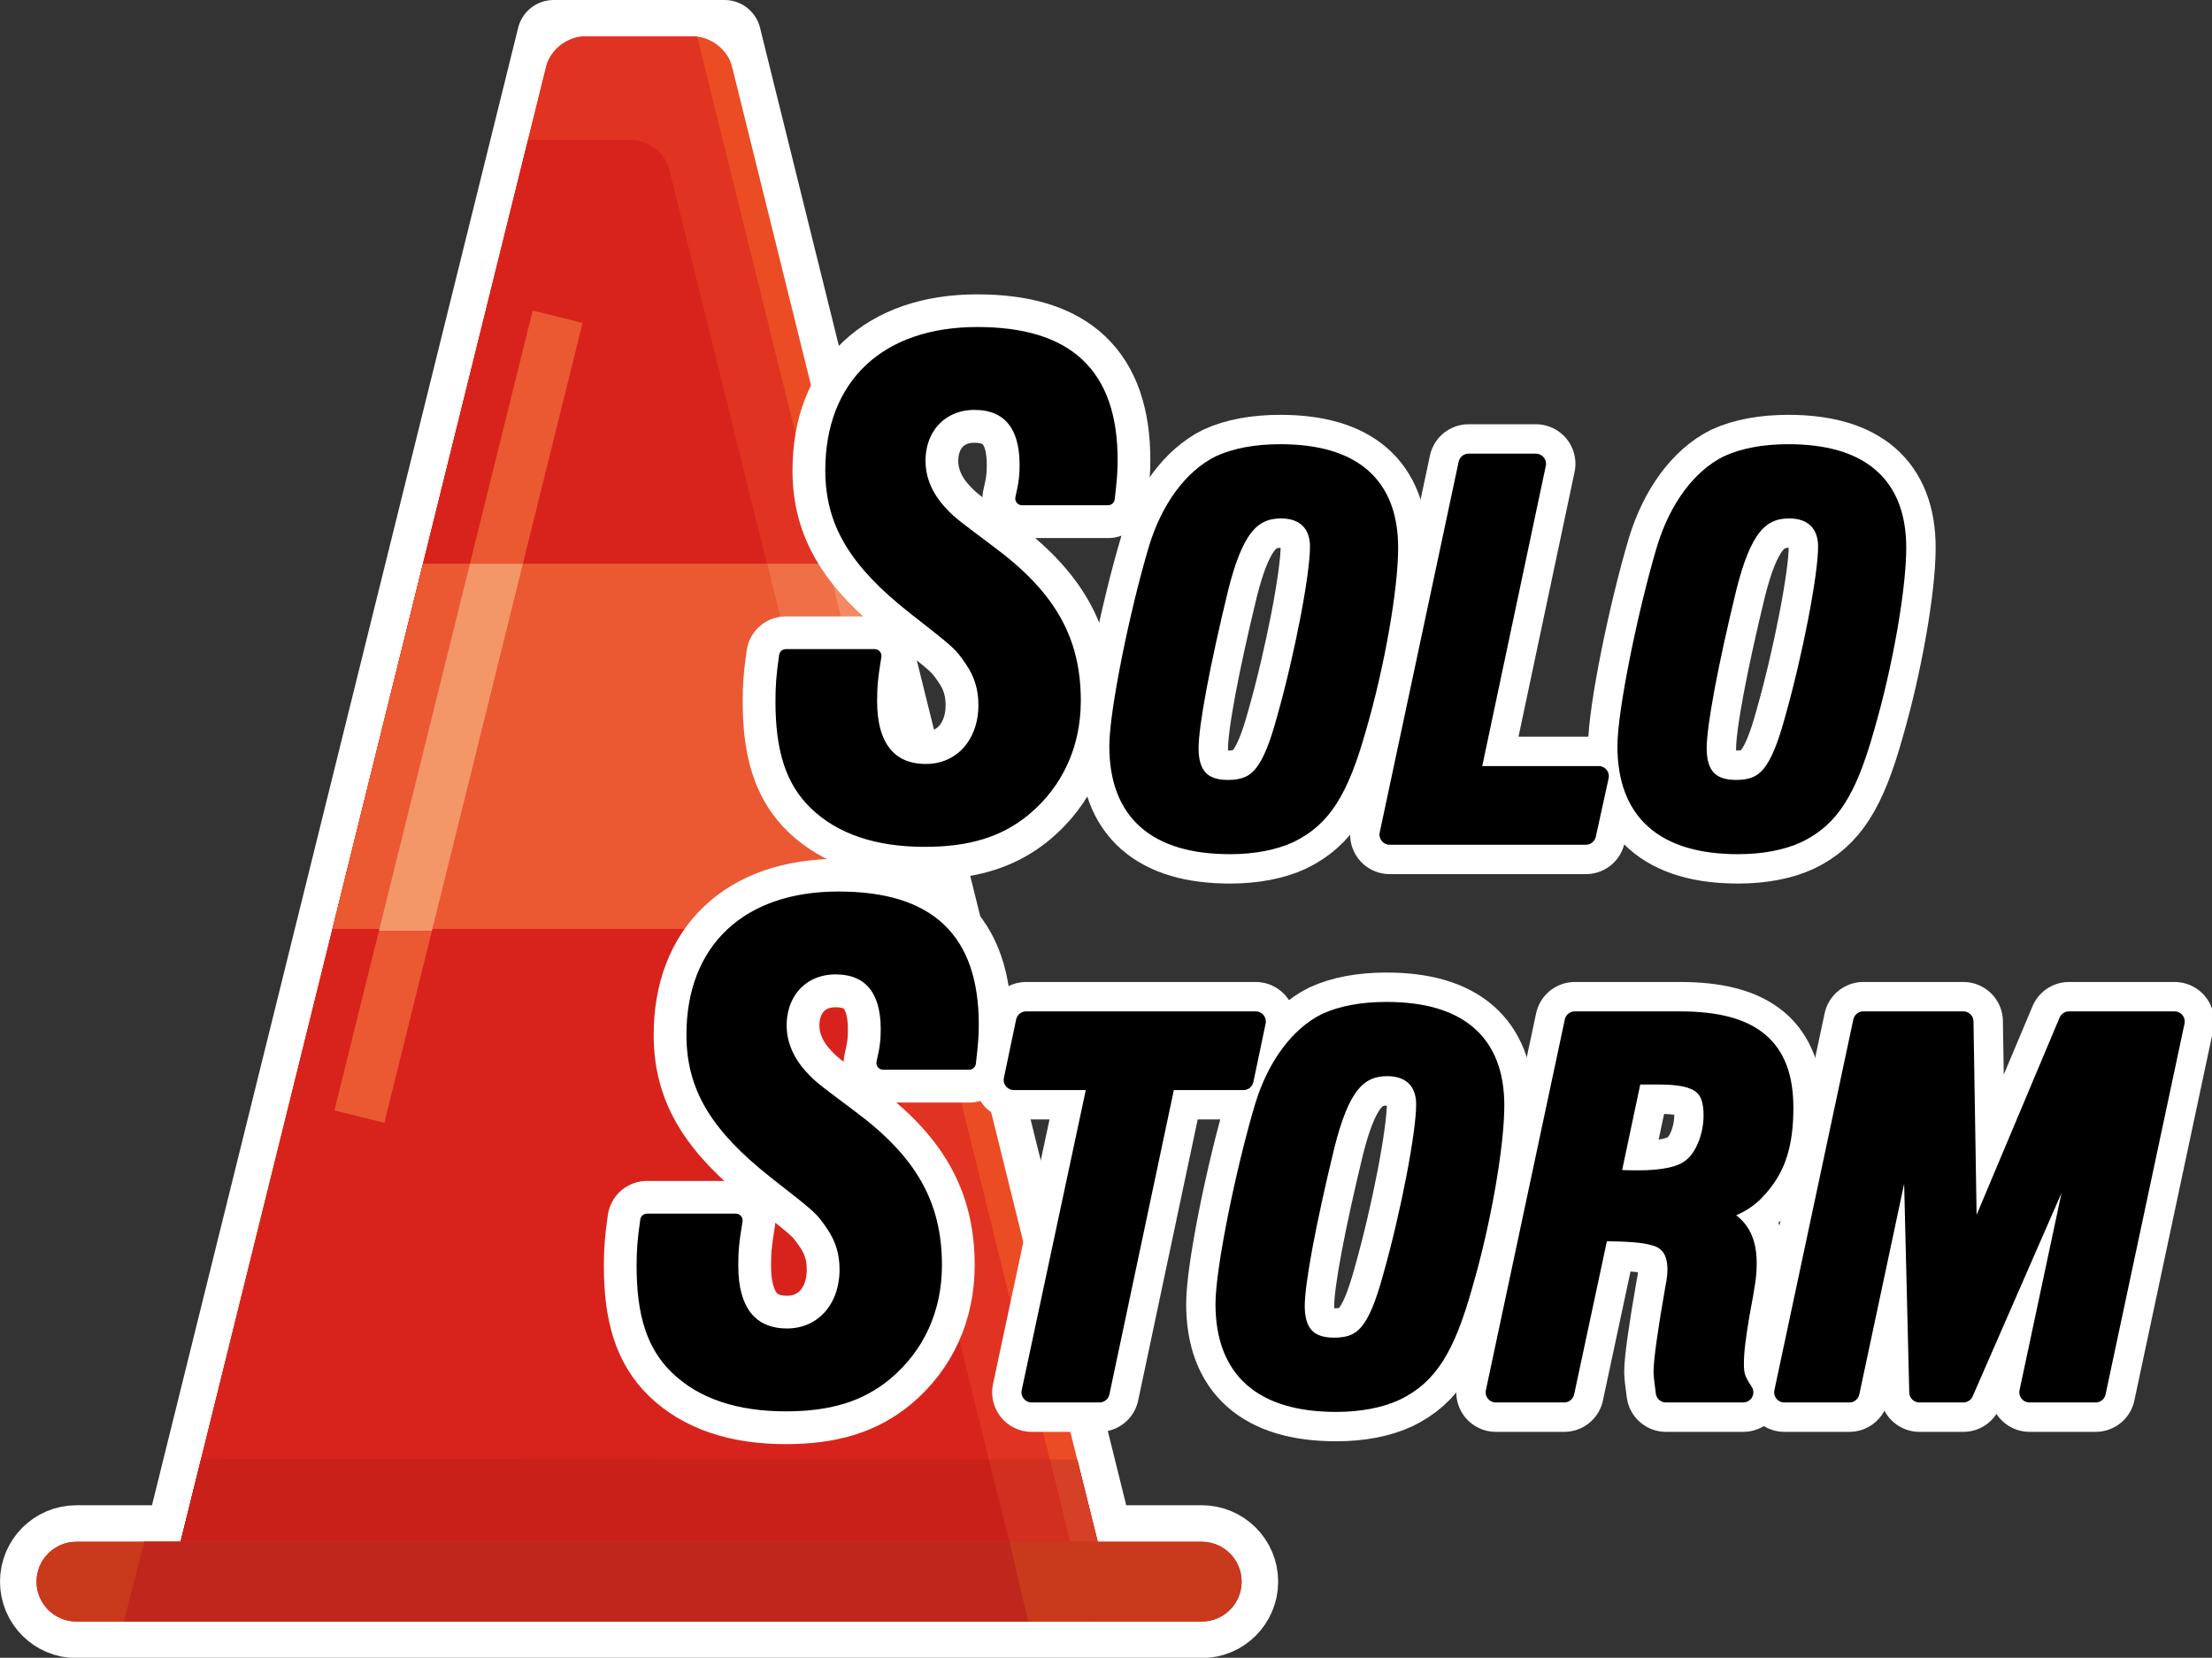 <svg
    xmlns="http://www.w3.org/2000/svg"
    viewBox="0 0 990 742"
    id="vector">
    <rect x="0" y="0" width="990" height="742" fill="#333333" stroke="none"/>
    <defs>
        <clipPath id="clip_path_20">
            <path d="M 537.841 690.079 L 491.256 690.079 L 324.288 16.349 C 324.288 16.349 262.717 16.349 260.809 16.349 C 258.901 16.349 254.178 17.449 250.363 20.627 C 246.549 23.805 244.963 27.889 244.643 29.003 C 244.323 30.117 80.812 690.079 80.812 690.079 L 34.212 690.079 C 24.337 690.079 16.348 698.078 16.348 707.924 C 16.348 717.78 24.337 725.788 34.212 725.788 L 71.962 725.788 L 500.09 725.788 L 537.841 725.788 C 547.712 725.788 555.701 717.78 555.701 707.924 C 555.702 698.078 547.712 690.079 537.841 690.079 Z M 0 0"/>
        </clipPath>
        <clipPath id="clip_path_21">
            <path d="M 537.841 690.079 L 491.256 690.079 L 324.288 16.349 C 324.288 16.349 262.717 16.349 260.809 16.349 C 258.901 16.349 254.178 17.449 250.363 20.627 C 246.549 23.805 244.963 27.889 244.643 29.003 C 244.323 30.117 80.812 690.079 80.812 690.079 L 34.212 690.079 C 24.337 690.079 16.348 698.078 16.348 707.924 C 16.348 717.78 24.337 725.788 34.212 725.788 L 71.962 725.788 L 500.09 725.788 L 537.841 725.788 C 547.712 725.788 555.701 717.78 555.701 707.924 C 555.702 698.078 547.712 690.079 537.841 690.079 Z M 0 0"/>
        </clipPath>
        <clipPath id="clip_path_22">
            <path d="M 537.841 690.079 L 491.256 690.079 L 324.288 16.349 L 247.78 16.349 L 80.812 690.079 L 34.212 690.079 C 24.337 690.079 16.348 698.078 16.348 707.924 C 16.348 717.78 24.337 725.788 34.212 725.788 L 71.962 725.788 L 500.09 725.788 L 537.841 725.788 C 547.712 725.788 555.701 717.78 555.701 707.924 C 555.702 698.078 547.712 690.079 537.841 690.079 Z M 0 0"/>
        </clipPath>
    </defs>
    <g id="group_12"/>
    <g id="group_13"/>
    <g id="group_14"/>
    <g id="group_15"/>
    <path
        id="path_17"
        d="M 537.841 690.079 L 491.256 690.079 L 324.288 16.349 L 247.78 16.349 L 80.812 690.079 L 34.212 690.079 C 24.337 690.079 16.348 698.078 16.348 707.924 C 16.348 717.78 24.337 725.788 34.212 725.788 L 71.962 725.788 L 500.09 725.788 L 537.841 725.788 C 547.712 725.788 555.701 717.78 555.701 707.924 C 555.702 698.078 547.712 690.079 537.841 690.079 Z"
        fill="#00000000"
        stroke="#ffffff"
        stroke-width="32.697"
        stroke-linejoin="round"/>
    <path
        id="path_18"
        d="M 327.577 29.621 C 325.768 22.321 318.135 16.349 310.615 16.349 L 261.453 16.349 C 253.932 16.349 246.3 22.321 244.491 29.621 L 75.252 712.516 C 73.443 719.815 78.116 725.787 85.636 725.787 L 486.416 725.787 C 493.937 725.787 498.609 719.814 496.8 712.516 L 327.577 29.621 Z"
        fill="#ec4c23"/>
    <path
        id="path_19"
        d="M 555.702 707.923 C 555.702 717.779 547.713 725.787 537.842 725.787 L 34.213 725.787 C 24.338 725.787 16.349 717.779 16.349 707.923 L 16.349 707.923 C 16.349 698.077 24.338 690.078 34.213 690.078 L 537.841 690.078 C 547.712 690.079 555.702 698.078 555.702 707.923 L 555.702 707.923 Z"
        fill="#c9391c"/>
    <g id="group_16">
        <path
            id="path_20"
            clip-path="url(#clip_path_20)"
            d="M 306.11 -7.4 C 304.301 -14.7 296.669 -20.672 289.148 -20.672 L 239.967 -20.672 C 232.446 -20.672 224.814 -14.7 223.005 -7.4 L 53.79 675.493 C 51.981 682.793 56.654 688.765 64.175 688.765 L 464.947 688.765 C 472.468 688.765 477.14 682.792 475.332 675.494 L 306.11 -7.4 Z"
            fill="#e03322"/>
        <path
            id="path_21"
            clip-path="url(#clip_path_21)"
            d="M 534.235 670.914 C 534.235 680.789 526.246 690.058 516.39 690.058 L 12.717 690.058 C 2.872 690.058 -5.126 680.789 -5.126 670.914 L -5.126 670.914 C -5.126 661.06 2.872 653.362 12.717 653.362 L 516.39 653.362 C 526.246 653.362 534.235 661.059 534.235 670.914 L 534.235 670.914 Z"
            fill="#c9211a"/>
    </g>
    <g id="group_17">
        <path
            id="path_22"
            clip-path="url(#clip_path_22)"
            d="M 299.535 75.874 C 297.726 68.574 290.093 62.602 282.573 62.602 L 233.392 62.602 C 225.871 62.602 218.239 68.574 216.43 75.874 L 47.208 758.769 C 45.399 766.068 50.072 772.04 57.593 772.04 L 458.375 772.04 C 465.896 772.04 470.568 766.067 468.759 758.769 L 299.535 75.874 Z"
            fill="#d8231c"/>
    </g>
    <path
        id="path_23"
        d="M 80.812 690.079 L 451.813 690.079 L 442.6 653.208 L 90.03 653.066 Z"
        fill="#c9211a"/>
    <path
        id="path_24"
        d="M 469.848 653.208 L 442.6 653.208 L 451.813 690.079 L 478.85 690.079 Z"
        fill="#d13020"/>
    <path
        id="path_25"
        d="M 478.846 690.057 L 491.377 690.057 L 482.209 653.362 L 469.886 653.362"
        fill="#d64027"/>
    <path
        id="path_26"
        d="M 555.702 707.923 C 555.702 717.779 547.713 725.787 537.842 725.787 L 34.213 725.787 C 24.338 725.787 16.349 717.779 16.349 707.923 L 16.349 707.923 C 16.349 698.077 24.338 690.078 34.213 690.078 L 537.841 690.078 C 547.712 690.079 555.702 698.078 555.702 707.923 L 555.702 707.923 Z"
        fill="#c9391c"/>
    <path
        id="path_27"
        d="M 55.458 725.788 L 460.196 725.788 L 451.813 690.079 L 64.541 690.079 Z"
        fill="#bf271c"/>
    <path
        id="path_28"
        d="M 189.301 252.317 L 148.785 415.794 L 383.769 415.794 L 343.259 252.317 Z"
        fill="#ea5932"/>
    <path
        id="path_29"
        d="M 382.757 252.317 L 343.259 252.317 L 383.769 415.794 L 423.263 415.794 Z"
        fill="#ef7046"/>
    <path
        id="path_30"
        d="M 382.757 252.317 L 370.479 252.317 L 410.978 415.794 L 423.263 415.794 Z"
        fill="#f38b62"/>
    <path
        id="path_31"
        d="M 193.307 416.628 L 234.023 252.317 L 210.318 252.317 L 169.6 416.628 Z"
        fill="#f39668"/>
    <path
        id="path_32"
        d="M 234.023 252.317 L 260.734 144.531 L 238.4 138.996 L 210.318 252.317 Z"
        fill="#ea5932"/>
    <path
        id="path_33"
        d="M 169.6 416.628 L 149.681 497.011 L 172.016 502.546 L 193.307 416.628 Z"
        fill="#ea5932"/>
    <path
        id="path_34"
        d="M 395.259 475.805 C 396.879 469.014 397.188 465.459 397.188 460.613 C 397.188 442.848 389.118 433.143 373.932 433.143 C 359.39 433.143 349.045 443.802 349.045 458.998 C 349.045 467.07 352.268 474.838 358.42 481.62 C 362.948 486.474 362.948 486.474 381.034 500.051 C 407.543 519.759 418.532 539.154 418.532 566.299 C 418.532 586.011 410.77 602.821 396.559 614.785 C 384.913 624.485 371.034 628.687 351.635 628.687 C 330.622 628.687 314.146 623.184 302.823 612.196 C 292.484 602.186 287.96 588.275 287.96 566.622 C 287.96 559.836 288.281 555.309 289.576 546.268 L 329.315 546.268 C 327.71 555.957 327.393 560.163 327.393 566.622 C 327.393 586.666 336.115 597.644 352.269 597.644 C 367.785 597.644 378.771 585.372 378.771 568.24 C 378.771 560.801 376.836 554.347 372.634 548.202 C 367.465 540.771 367.465 540.771 346.787 524.605 C 320.604 503.914 310.258 486.473 310.258 463.205 C 310.258 425.068 334.5 402.121 375.216 402.121 C 415.619 402.121 435.016 420.215 435.016 458.675 C 435.016 463.522 434.693 467.724 433.728 475.805 L 395.259 475.805 Z"
        fill="#ffffff"
        stroke="#ffffff"
        stroke-width="35.39"
        stroke-linejoin="round"/>
    <path
        id="path_35"
        d="M 395.271 475.772 C 396.887 468.984 397.21 465.427 397.21 460.579 C 397.21 442.8 389.128 433.102 373.936 433.102 C 359.39 433.102 349.045 443.769 349.045 458.962 C 349.045 467.043 352.277 474.802 358.419 481.59 C 362.945 486.439 362.945 486.439 381.047 500.016 C 407.554 519.735 418.545 539.13 418.545 566.284 C 418.545 586.003 410.787 602.812 396.564 614.773 C 384.927 624.47 371.027 628.672 351.631 628.672 C 330.619 628.672 314.133 623.177 302.819 612.186 C 292.475 602.165 287.949 588.265 287.949 566.607 C 287.949 559.819 288.272 555.294 289.565 546.242 L 329.326 546.242 C 327.709 555.94 327.386 560.142 327.386 566.607 C 327.386 586.649 336.114 597.64 352.277 597.64 C 367.793 597.64 378.784 585.356 378.784 568.223 C 378.784 560.788 376.845 554.324 372.642 548.181 C 367.47 540.746 367.47 540.746 346.781 524.583 C 320.597 503.895 310.253 486.438 310.253 463.164 C 310.253 425.019 334.497 402.068 375.228 402.068 C 415.635 402.068 435.031 420.171 435.031 458.638 C 435.031 463.487 434.708 467.689 433.738 475.771 L 395.271 475.771 Z"
        fill="#000000"
        stroke="#000000"
        stroke-width="6.064"
        stroke-linejoin="round"/>
    <path
        id="path_36"
        d="M 491.595 483.345 L 453.765 483.345 L 459.244 457.223 L 561.995 457.223 L 556.533 483.345 L 521.703 483.345 L 492.084 623.185 L 461.737 623.185 L 491.595 483.345 Z"
        fill="#ffffff"
        stroke="#ffffff"
        stroke-width="35.39"
        stroke-linejoin="round"/>
    <path
        id="path_37"
        d="M 668.745 494.793 C 668.745 512.706 662.766 547.053 654.557 575.156 C 646.595 603.539 638.894 615.468 624.449 622.43 C 617.486 625.672 608.283 627.411 598.072 627.411 C 565.238 627.411 548.572 612.733 548.572 583.619 C 548.572 568.445 557.526 524.151 566.223 495.039 C 571.704 477.37 581.648 463.944 593.592 457.976 C 600.568 454.734 609.767 452.995 620.47 452.995 C 652.567 452.996 668.745 466.93 668.745 494.793 Z M 592.86 512.468 C 584.646 546.306 579.418 573.675 579.418 584.621 C 579.418 597.057 585.378 603.285 597.082 603.285 C 610.766 603.285 616.745 596.318 623.463 571.684 C 631.421 543.561 638.388 507.49 638.388 494.3 C 638.388 483.593 631.667 477.136 620.967 477.136 C 606.791 477.137 599.323 486.828 592.86 512.468 Z"
        fill="#ffffff"
        stroke="#ffffff"
        stroke-width="35.39"
        stroke-linejoin="round"/>
    <path
        id="path_38"
        d="M 704.812 457.223 L 751.833 457.223 C 783.938 457.223 798.118 468.923 798.118 495.791 C 798.118 511.712 794.889 521.924 787.421 530.632 C 781.952 537.095 776.722 540.079 765.023 543.064 C 776.967 546.798 781.689 553.269 781.689 565.455 C 781.689 570.693 781.199 573.929 778.466 588.604 C 776.722 599.054 775.973 605.025 775.973 610.496 C 775.973 615.723 776.722 617.958 780.209 623.185 L 745.623 623.185 C 745.117 619.203 744.621 615.722 744.621 613.994 C 744.621 609.002 746.611 595.076 749.841 576.658 C 750.592 573.167 750.848 570.195 750.848 568.198 C 750.848 559.979 747.359 554.77 740.634 553.012 C 735.414 551.528 728.686 551.03 715.515 551.03 L 700.088 623.185 L 669.475 623.185 L 704.812 457.223 Z M 720.482 527.893 C 726.958 528.384 729.937 528.384 733.171 528.384 C 744.621 528.384 752.84 526.65 757.311 522.907 C 763.041 518.685 767.015 508.736 767.015 499.28 C 767.015 485.584 760.791 480.862 742.39 480.862 L 730.442 480.862 L 720.482 527.893 Z"
        fill="#ffffff"
        stroke="#ffffff"
        stroke-width="35.39"
        stroke-linejoin="round"/>
    <path
        id="path_39"
        d="M 937.944 623.185 L 908.34 623.185 L 936.456 491.068 L 878.72 623.185 L 859.066 623.185 L 855.822 491.068 L 827.712 623.185 L 798.607 623.185 L 833.942 457.223 L 878.721 457.223 L 880.464 565.454 L 925.995 457.223 L 973.27 457.223 L 937.944 623.185 Z"
        fill="#ffffff"
        stroke="#ffffff"
        stroke-width="35.39"
        stroke-linejoin="round"/>
    <path
        id="path_40"
        d="M 491.577 483.355 L 453.76 483.355 L 459.234 457.231 L 561.986 457.231 L 556.512 483.355 L 521.681 483.355 L 492.075 623.177 L 461.722 623.177 L 491.577 483.355 Z"
        fill="#000000"
        stroke="#000000"
        stroke-width="9.095"
        stroke-linejoin="round"/>
    <path
        id="path_41"
        d="M 668.72 494.799 C 668.72 512.712 662.748 547.046 654.538 575.159 C 646.577 603.522 638.864 615.464 624.434 622.43 C 617.467 625.664 608.262 627.406 598.061 627.406 C 565.22 627.406 548.551 612.727 548.551 583.618 C 548.551 568.442 557.508 524.156 566.215 495.048 C 571.689 477.383 581.641 463.948 593.583 457.978 C 600.549 454.744 609.754 453.001 620.452 453.001 C 652.548 453.001 668.72 466.934 668.72 494.799 Z M 592.837 512.463 C 584.627 546.299 579.402 573.667 579.402 584.613 C 579.402 597.053 585.373 603.273 597.066 603.273 C 610.75 603.273 616.721 596.306 623.438 571.676 C 631.4 543.562 638.366 507.487 638.366 494.3 C 638.366 483.602 631.649 477.134 620.951 477.134 C 606.77 477.135 599.306 486.837 592.837 512.463 Z"
        fill="#000000"
        stroke="#000000"
        stroke-width="9.095"
        stroke-linejoin="round"/>
    <path
        id="path_42"
        d="M 704.796 457.231 L 751.818 457.231 C 783.913 457.231 798.093 468.924 798.093 495.794 C 798.093 511.717 794.859 521.917 787.395 530.625 C 781.922 537.094 776.698 540.079 765.004 543.064 C 776.945 546.796 781.673 553.265 781.673 565.456 C 781.673 570.681 781.175 573.915 778.439 588.595 C 776.698 599.044 775.951 605.015 775.951 610.489 C 775.951 615.714 776.698 617.953 780.18 623.177 L 745.598 623.177 C 745.1 619.197 744.603 615.713 744.603 613.972 C 744.603 608.995 746.593 595.063 749.828 576.653 C 750.574 573.17 750.823 570.184 750.823 568.194 C 750.823 559.984 747.34 554.758 740.622 553.017 C 735.397 551.525 728.681 551.027 715.494 551.027 L 700.069 623.177 L 669.467 623.177 L 704.796 457.231 Z M 720.47 527.889 C 726.939 528.386 729.925 528.386 733.159 528.386 C 744.603 528.386 752.813 526.645 757.292 522.912 C 763.014 518.683 766.995 508.731 766.995 499.277 C 766.995 485.593 760.775 480.866 742.364 480.866 L 730.422 480.866 L 720.47 527.889 Z"
        fill="#000000"
        stroke="#000000"
        stroke-width="9.095"
        stroke-linejoin="round"/>
    <path
        id="path_43"
        d="M 937.919 623.177 L 908.313 623.177 L 936.427 491.067 L 878.706 623.177 L 859.052 623.177 L 855.818 491.067 L 827.704 623.177 L 798.596 623.177 L 833.924 457.231 L 878.707 457.231 L 880.448 565.457 L 925.978 457.231 L 973.249 457.231 L 937.919 623.177 Z"
        fill="#000000"
        stroke="#000000"
        stroke-width="9.095"
        stroke-linejoin="round"/>
    <path
        id="path_44"
        d="M 457.395 223.139 C 459.028 216.358 459.343 212.792 459.343 207.943 C 459.343 190.168 451.26 180.476 436.076 180.476 C 421.522 180.476 411.182 191.136 411.182 206.328 C 411.182 214.414 414.413 222.163 420.546 228.961 C 425.078 233.801 425.078 233.801 443.179 247.387 C 469.677 267.086 480.668 286.478 480.668 313.631 C 480.668 333.352 472.915 350.162 458.689 362.117 C 447.055 371.806 433.168 376.015 413.764 376.015 C 392.758 376.015 376.28 370.512 364.959 359.522 C 354.618 349.505 350.092 335.612 350.092 313.956 C 350.092 307.162 350.42 302.635 351.71 293.595 L 391.461 293.595 C 389.848 303.292 389.524 307.491 389.524 313.956 C 389.524 333.995 398.248 344.99 414.413 344.99 C 429.916 344.99 440.905 332.703 440.905 315.575 C 440.905 308.144 438.98 301.668 434.776 295.541 C 429.601 288.107 429.601 288.107 408.921 271.945 C 382.733 251.257 372.384 233.801 372.384 210.537 C 372.384 172.393 396.638 149.449 437.365 149.449 C 477.763 149.449 497.148 167.537 497.148 206.013 C 497.148 210.848 496.818 215.058 495.858 223.138 L 457.395 223.138 Z"
        fill="#ffffff"
        stroke="#ffffff"
        stroke-width="35.39"
        stroke-linejoin="round"/>
    <path
        id="path_45"
        d="M 621.223 245.162 C 621.223 263.067 615.244 297.408 607.035 325.529 C 599.078 353.884 591.356 365.833 576.929 372.799 C 569.966 376.039 560.768 377.778 550.554 377.778 C 517.716 377.778 501.044 363.097 501.044 333.982 C 501.044 318.81 510.003 274.516 518.704 245.418 C 524.183 227.751 534.132 214.306 546.073 208.33 C 553.052 205.098 562.241 203.372 572.957 203.372 C 605.047 203.371 621.223 217.292 621.223 245.162 Z M 545.338 262.83 C 537.123 296.664 531.9 324.033 531.9 334.976 C 531.9 347.426 537.861 353.646 549.571 353.646 C 563.248 353.646 569.227 346.671 575.933 322.045 C 583.903 293.924 590.866 257.855 590.866 244.66 C 590.866 233.956 584.145 227.49 573.449 227.49 C 559.265 227.49 551.806 237.199 545.338 262.83 Z"
        fill="#ffffff"
        stroke="#ffffff"
        stroke-width="35.39"
        stroke-linejoin="round"/>
    <path
        id="path_46"
        d="M 657.291 207.581 L 687.404 207.581 L 657.791 347.426 L 715.528 347.426 L 709.787 373.556 L 621.965 373.556 L 657.291 207.581 Z"
        fill="#ffffff"
        stroke="#ffffff"
        stroke-width="35.39"
        stroke-linejoin="round"/>
    <path
        id="path_47"
        d="M 848.625 245.162 C 848.625 263.067 842.647 297.408 834.447 325.529 C 826.471 353.884 818.762 365.833 804.332 372.799 C 797.363 376.039 788.165 377.778 777.966 377.778 C 745.113 377.778 728.445 363.097 728.445 333.982 C 728.445 318.81 737.405 274.516 746.112 245.418 C 751.589 227.751 761.541 214.306 773.48 208.33 C 780.455 205.098 789.661 203.372 800.353 203.372 C 832.451 203.371 848.625 217.292 848.625 245.162 Z M 772.722 262.83 C 764.527 296.664 759.303 324.033 759.303 334.976 C 759.303 347.426 765.272 353.646 776.976 353.646 C 790.649 353.646 796.623 346.671 803.342 322.045 C 811.303 293.924 818.271 257.855 818.271 244.66 C 818.271 233.956 811.552 227.49 800.854 227.49 C 786.662 227.49 779.198 237.199 772.722 262.83 Z"
        fill="#ffffff"
        stroke="#ffffff"
        stroke-width="35.39"
        stroke-linejoin="round"/>
    <path
        id="path_48"
        d="M 621.206 245.167 C 621.206 263.08 615.234 297.414 607.024 325.527 C 599.063 353.89 591.35 365.832 576.92 372.798 C 569.953 376.032 560.748 377.774 550.547 377.774 C 517.706 377.774 501.037 363.095 501.037 333.986 C 501.037 318.809 509.994 274.524 518.701 245.415 C 524.175 227.751 534.127 214.316 546.069 208.345 C 553.035 205.111 562.24 203.369 572.938 203.369 C 605.034 203.369 621.206 217.301 621.206 245.167 Z M 545.323 262.831 C 537.113 296.667 531.888 324.034 531.888 334.981 C 531.888 347.42 537.859 353.641 549.552 353.641 C 563.236 353.641 569.207 346.675 575.924 322.044 C 583.886 293.93 590.852 257.855 590.852 244.669 C 590.852 233.971 584.135 227.502 573.437 227.502 C 559.255 227.502 551.792 237.205 545.323 262.831 Z"
        fill="#000000"
        stroke="#000000"
        stroke-width="9.095"
        stroke-linejoin="round"/>
    <path
        id="path_49"
        d="M 657.282 207.599 L 687.386 207.599 L 657.78 347.421 L 715.5 347.421 L 709.778 373.545 L 621.954 373.545 L 657.282 207.599 Z"
        fill="#000000"
        stroke="#000000"
        stroke-width="9.095"
        stroke-linejoin="round"/>
    <path
        id="path_50"
        d="M 848.607 245.167 C 848.607 263.08 842.635 297.414 834.425 325.527 C 826.464 353.89 818.751 365.832 804.321 372.798 C 797.354 376.032 788.149 377.774 777.948 377.774 C 745.107 377.774 728.438 363.095 728.438 333.986 C 728.438 318.809 737.395 274.524 746.102 245.415 C 751.576 227.751 761.528 214.316 773.47 208.345 C 780.436 205.111 789.641 203.369 800.339 203.369 C 832.435 203.369 848.607 217.301 848.607 245.167 Z M 772.724 262.831 C 764.514 296.667 759.289 324.034 759.289 334.981 C 759.289 347.42 765.26 353.641 776.953 353.641 C 790.637 353.641 796.608 346.675 803.325 322.044 C 811.287 293.93 818.253 257.855 818.253 244.669 C 818.253 233.971 811.536 227.502 800.838 227.502 C 786.657 227.502 779.193 237.205 772.724 262.831 Z"
        fill="#000000"
        stroke="#000000"
        stroke-width="9.095"
        stroke-linejoin="round"/>
    <path
        id="path_51"
        d="M 457.418 223.106 C 459.034 216.317 459.357 212.762 459.357 207.913 C 459.357 190.134 451.275 180.436 436.083 180.436 C 421.537 180.436 411.192 191.103 411.192 206.296 C 411.192 214.378 414.424 222.136 420.566 228.924 C 425.092 233.773 425.092 233.773 443.194 247.35 C 469.701 267.069 480.692 286.464 480.692 313.618 C 480.692 333.337 472.934 350.146 458.711 362.107 C 447.074 371.805 433.174 376.007 413.778 376.007 C 392.766 376.007 376.28 370.512 364.966 359.521 C 354.622 349.5 350.096 335.6 350.096 313.942 C 350.096 307.153 350.419 302.628 351.712 293.577 L 391.473 293.577 C 389.856 303.275 389.533 307.477 389.533 313.942 C 389.533 333.984 398.261 344.975 414.424 344.975 C 429.94 344.975 440.931 332.691 440.931 315.558 C 440.931 308.123 438.992 301.658 434.789 295.516 C 429.617 288.081 429.617 288.081 408.928 271.918 C 382.744 251.23 372.4 233.774 372.4 210.5 C 372.4 172.355 396.644 149.404 437.375 149.404 C 477.782 149.404 497.178 167.506 497.178 205.974 C 497.178 210.823 496.855 215.025 495.885 223.107 L 457.418 223.107 Z"
        fill="#000000"
        stroke="#000000"
        stroke-width="6.064"
        stroke-linejoin="round"/>
    <g id="group_18"/>
    <g id="group_19"/>
    <g id="group_20"/>
    <g id="group_21"/>
    <g id="group_22"/>
    <g id="group_23"/>
</svg>

